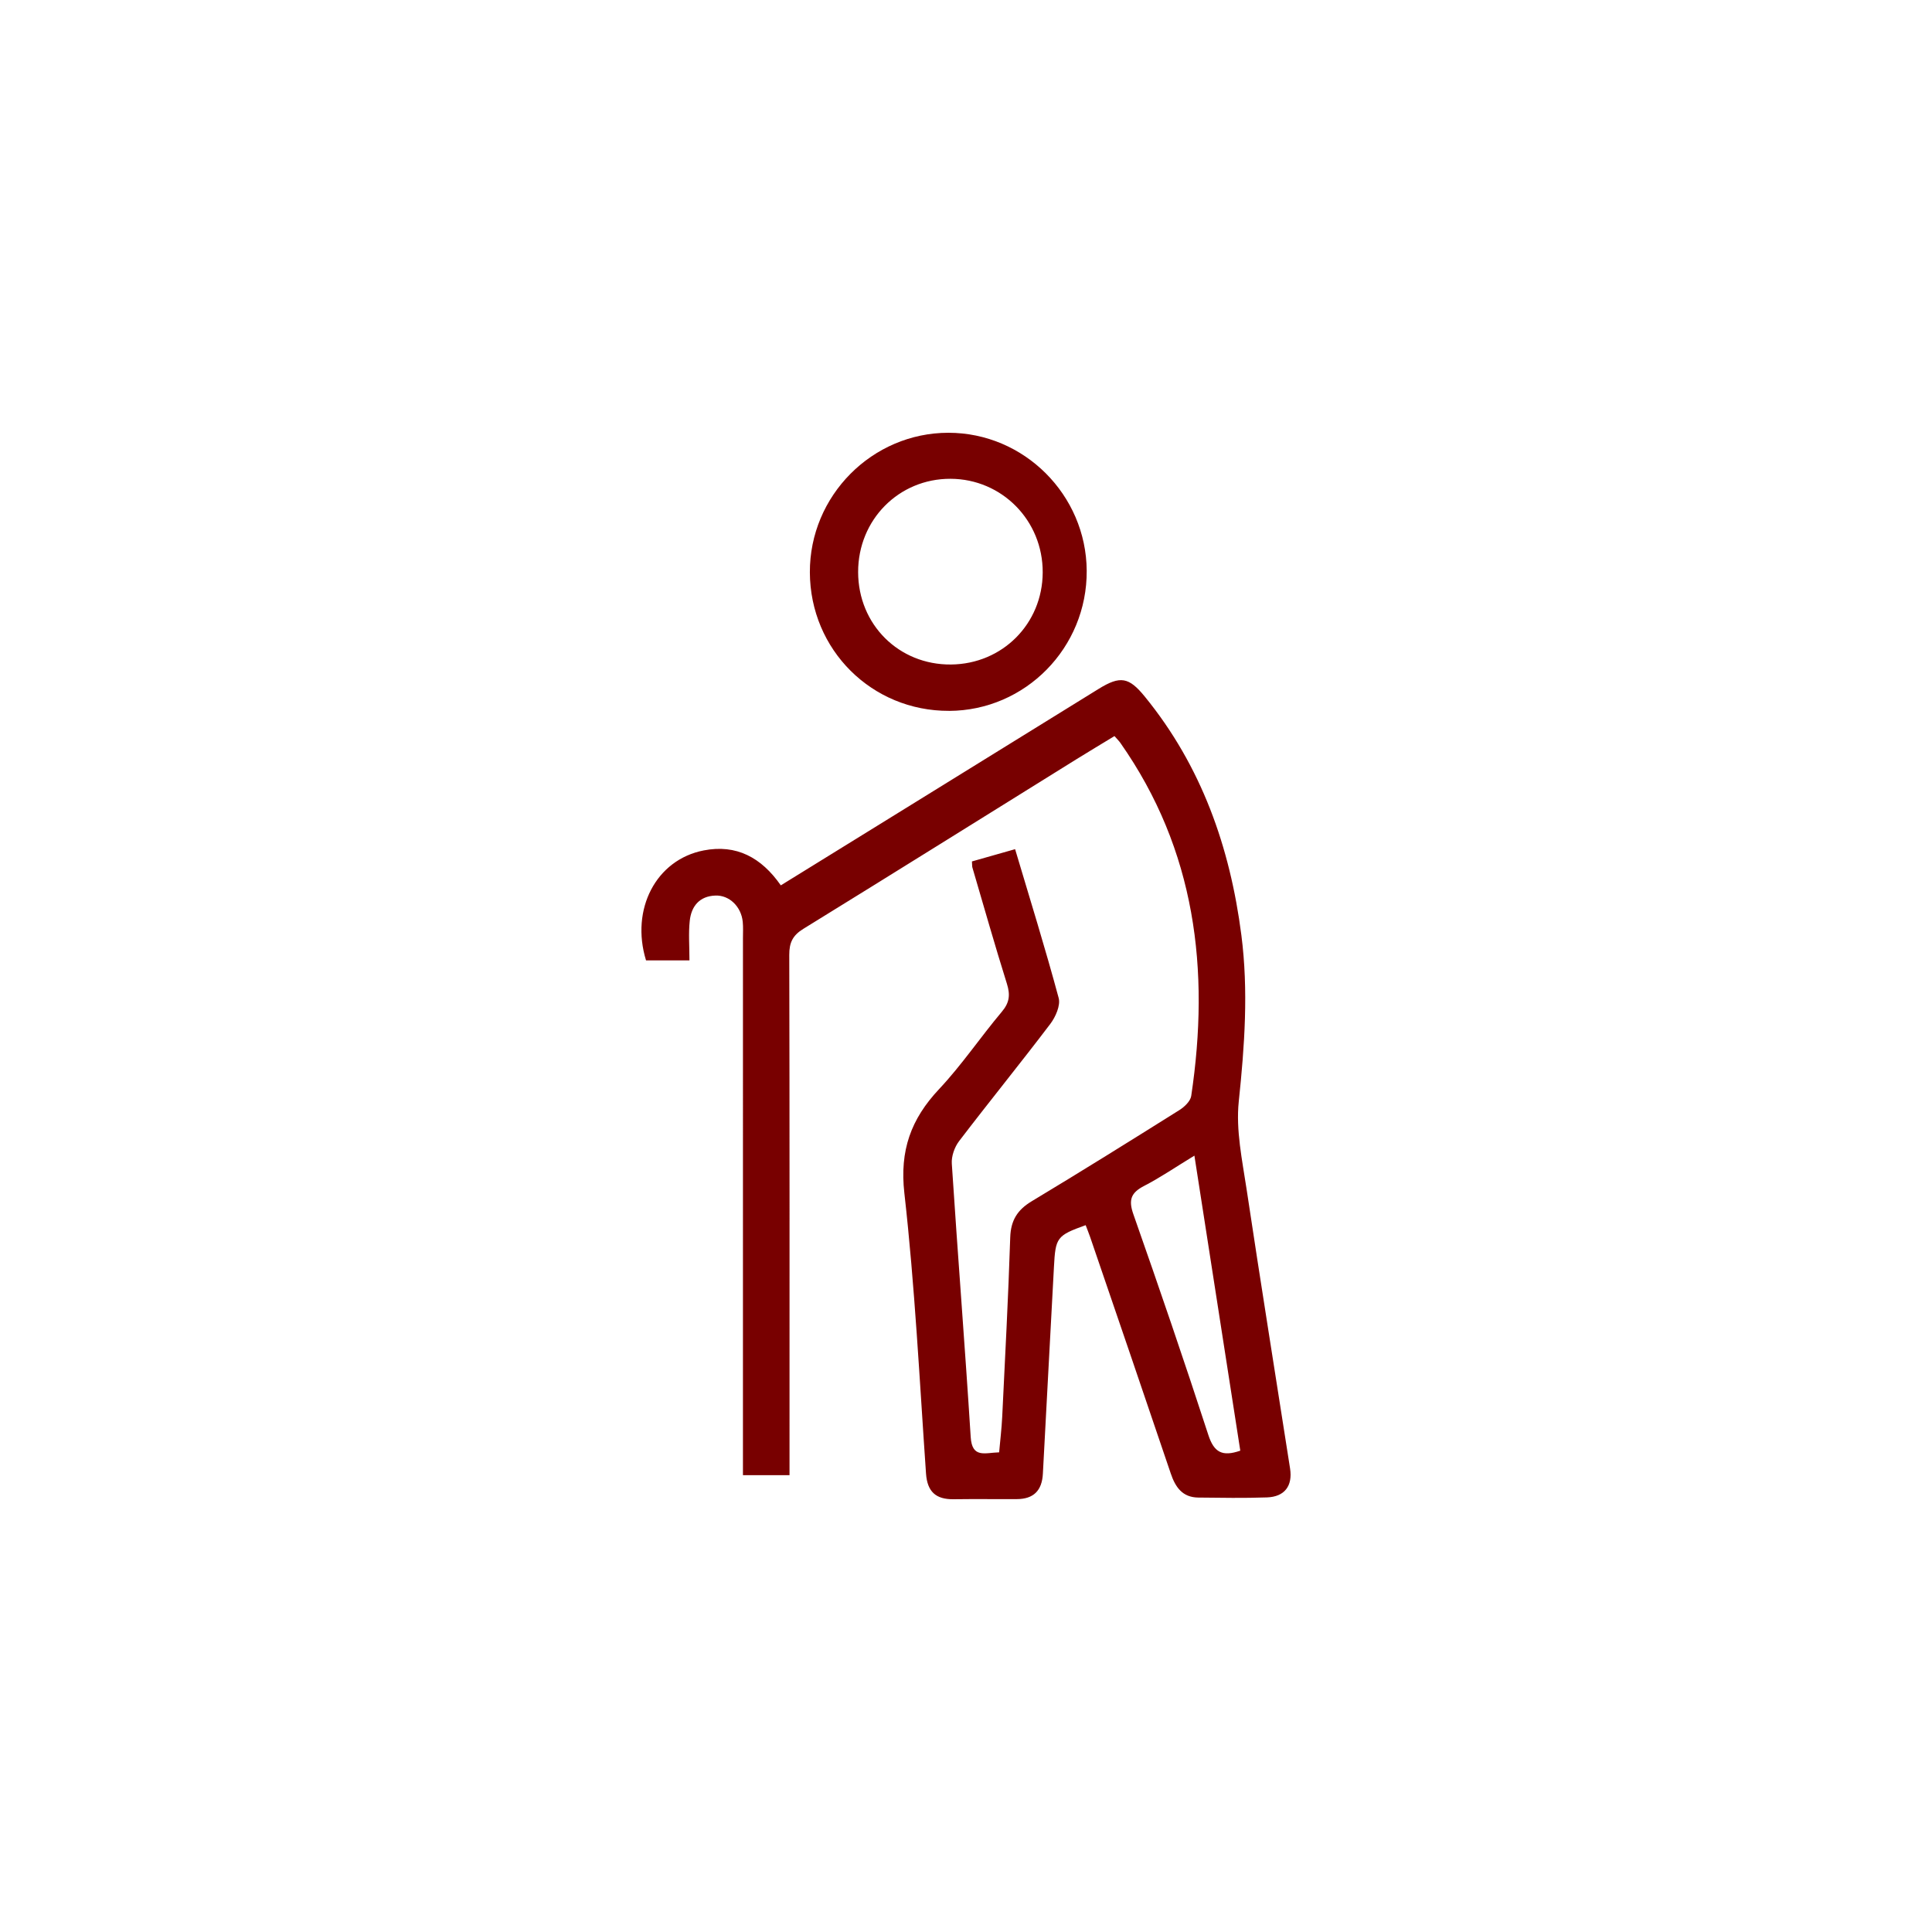 <svg xmlns="http://www.w3.org/2000/svg" width="500" height="500" fill="none"><path fill="#fff" d="M0 0h500v500H0z"/><path fill="#780000" d="M251.535 222.938c3.712-1.052 7.246-2.057 11.173-3.174 3.899 13.084 7.835 25.736 11.276 38.52.514 1.925-.804 4.903-2.169 6.706-7.742 10.21-15.829 20.148-23.599 30.33-1.187 1.549-2.02 3.935-1.889 5.851 1.534 23.586 3.404 47.143 4.89 70.728.346 5.58 3.693 4.067 7.358 3.964.272-3.062.646-6.105.795-9.158.748-15.479 1.58-30.959 2.076-46.438.14-4.443 1.86-7.167 5.591-9.402 12.828-7.712 25.524-15.63 38.203-23.586 1.299-.817 2.842-2.292 3.048-3.644 4.889-32.659 1.14-63.627-18.335-91.374-.355-.507-.804-.939-1.524-1.765-3.254 1.982-6.545 3.945-9.799 5.964-23.57 14.653-47.094 29.362-70.72 43.921-2.74 1.681-3.656 3.55-3.647 6.735.103 43.056.066 86.104.066 129.16v5.495h-12.052V242.785c0-1.408.084-2.827-.056-4.226-.393-3.917-3.45-6.913-7.059-6.791-4.114.141-6.255 2.742-6.657 6.556-.346 3.231-.075 6.537-.075 10.219h-11.238c-4.058-13.215 2.571-26.065 14.95-28.46 8.405-1.625 14.866 1.785 19.933 9.045 10.229-6.321 20.392-12.595 30.546-18.87 17.231-10.661 34.463-21.331 51.703-31.973 5.601-3.457 7.826-3.071 11.949 1.991 14.67 17.988 22.065 38.971 24.992 61.73 1.851 14.371.841 28.657-.673 43.047-.776 7.411.888 15.16 2.019 22.675 3.619 24.12 7.499 48.203 11.257 72.315.702 4.518-1.412 7.326-5.993 7.486-5.918.207-11.846.103-17.764.038-4.086-.047-5.919-2.659-7.125-6.247-6.9-20.42-13.893-40.812-20.868-61.203-.355-1.024-.767-2.029-1.15-3.044-7.489 2.687-7.807 3.185-8.209 10.84-.926 17.818-1.945 35.636-2.861 53.454-.225 4.424-2.422 6.585-6.76 6.603-5.451.029-10.911-.047-16.362.029-4.553.056-6.797-1.917-7.124-6.651-1.683-24.195-2.88-48.457-5.601-72.54-1.253-11.084 1.702-19.199 8.995-26.958 5.862-6.237 10.696-13.441 16.231-20.016 1.982-2.348 2.206-4.368 1.318-7.214-3.132-9.984-5.984-20.053-8.938-30.104-.084-.281-.056-.601-.122-1.578Zm69.449 152.484c-3.926-25.248-7.863-50.543-11.874-76.345-4.787 2.911-8.77 5.645-13.024 7.843-3.403 1.756-4.076 3.625-2.767 7.336 6.666 18.964 13.183 37.994 19.4 57.117 1.459 4.49 3.6 5.683 8.265 4.058v-.009Zm-75.377-191.454c-19.98.075-35.94-15.799-36.015-35.843-.075-19.819 16.119-36.125 35.856-36.125 19.569 0 35.66 16.052 35.791 35.693.13 19.931-15.848 36.2-35.632 36.284v-.009Zm-23.524-35.909c.028 13.573 10.537 24.036 24.038 23.914 13.295-.122 23.674-10.529 23.73-23.811.065-13.441-10.547-24.214-23.87-24.252-13.379-.037-23.926 10.623-23.898 24.158v-.009Z"/></svg>
